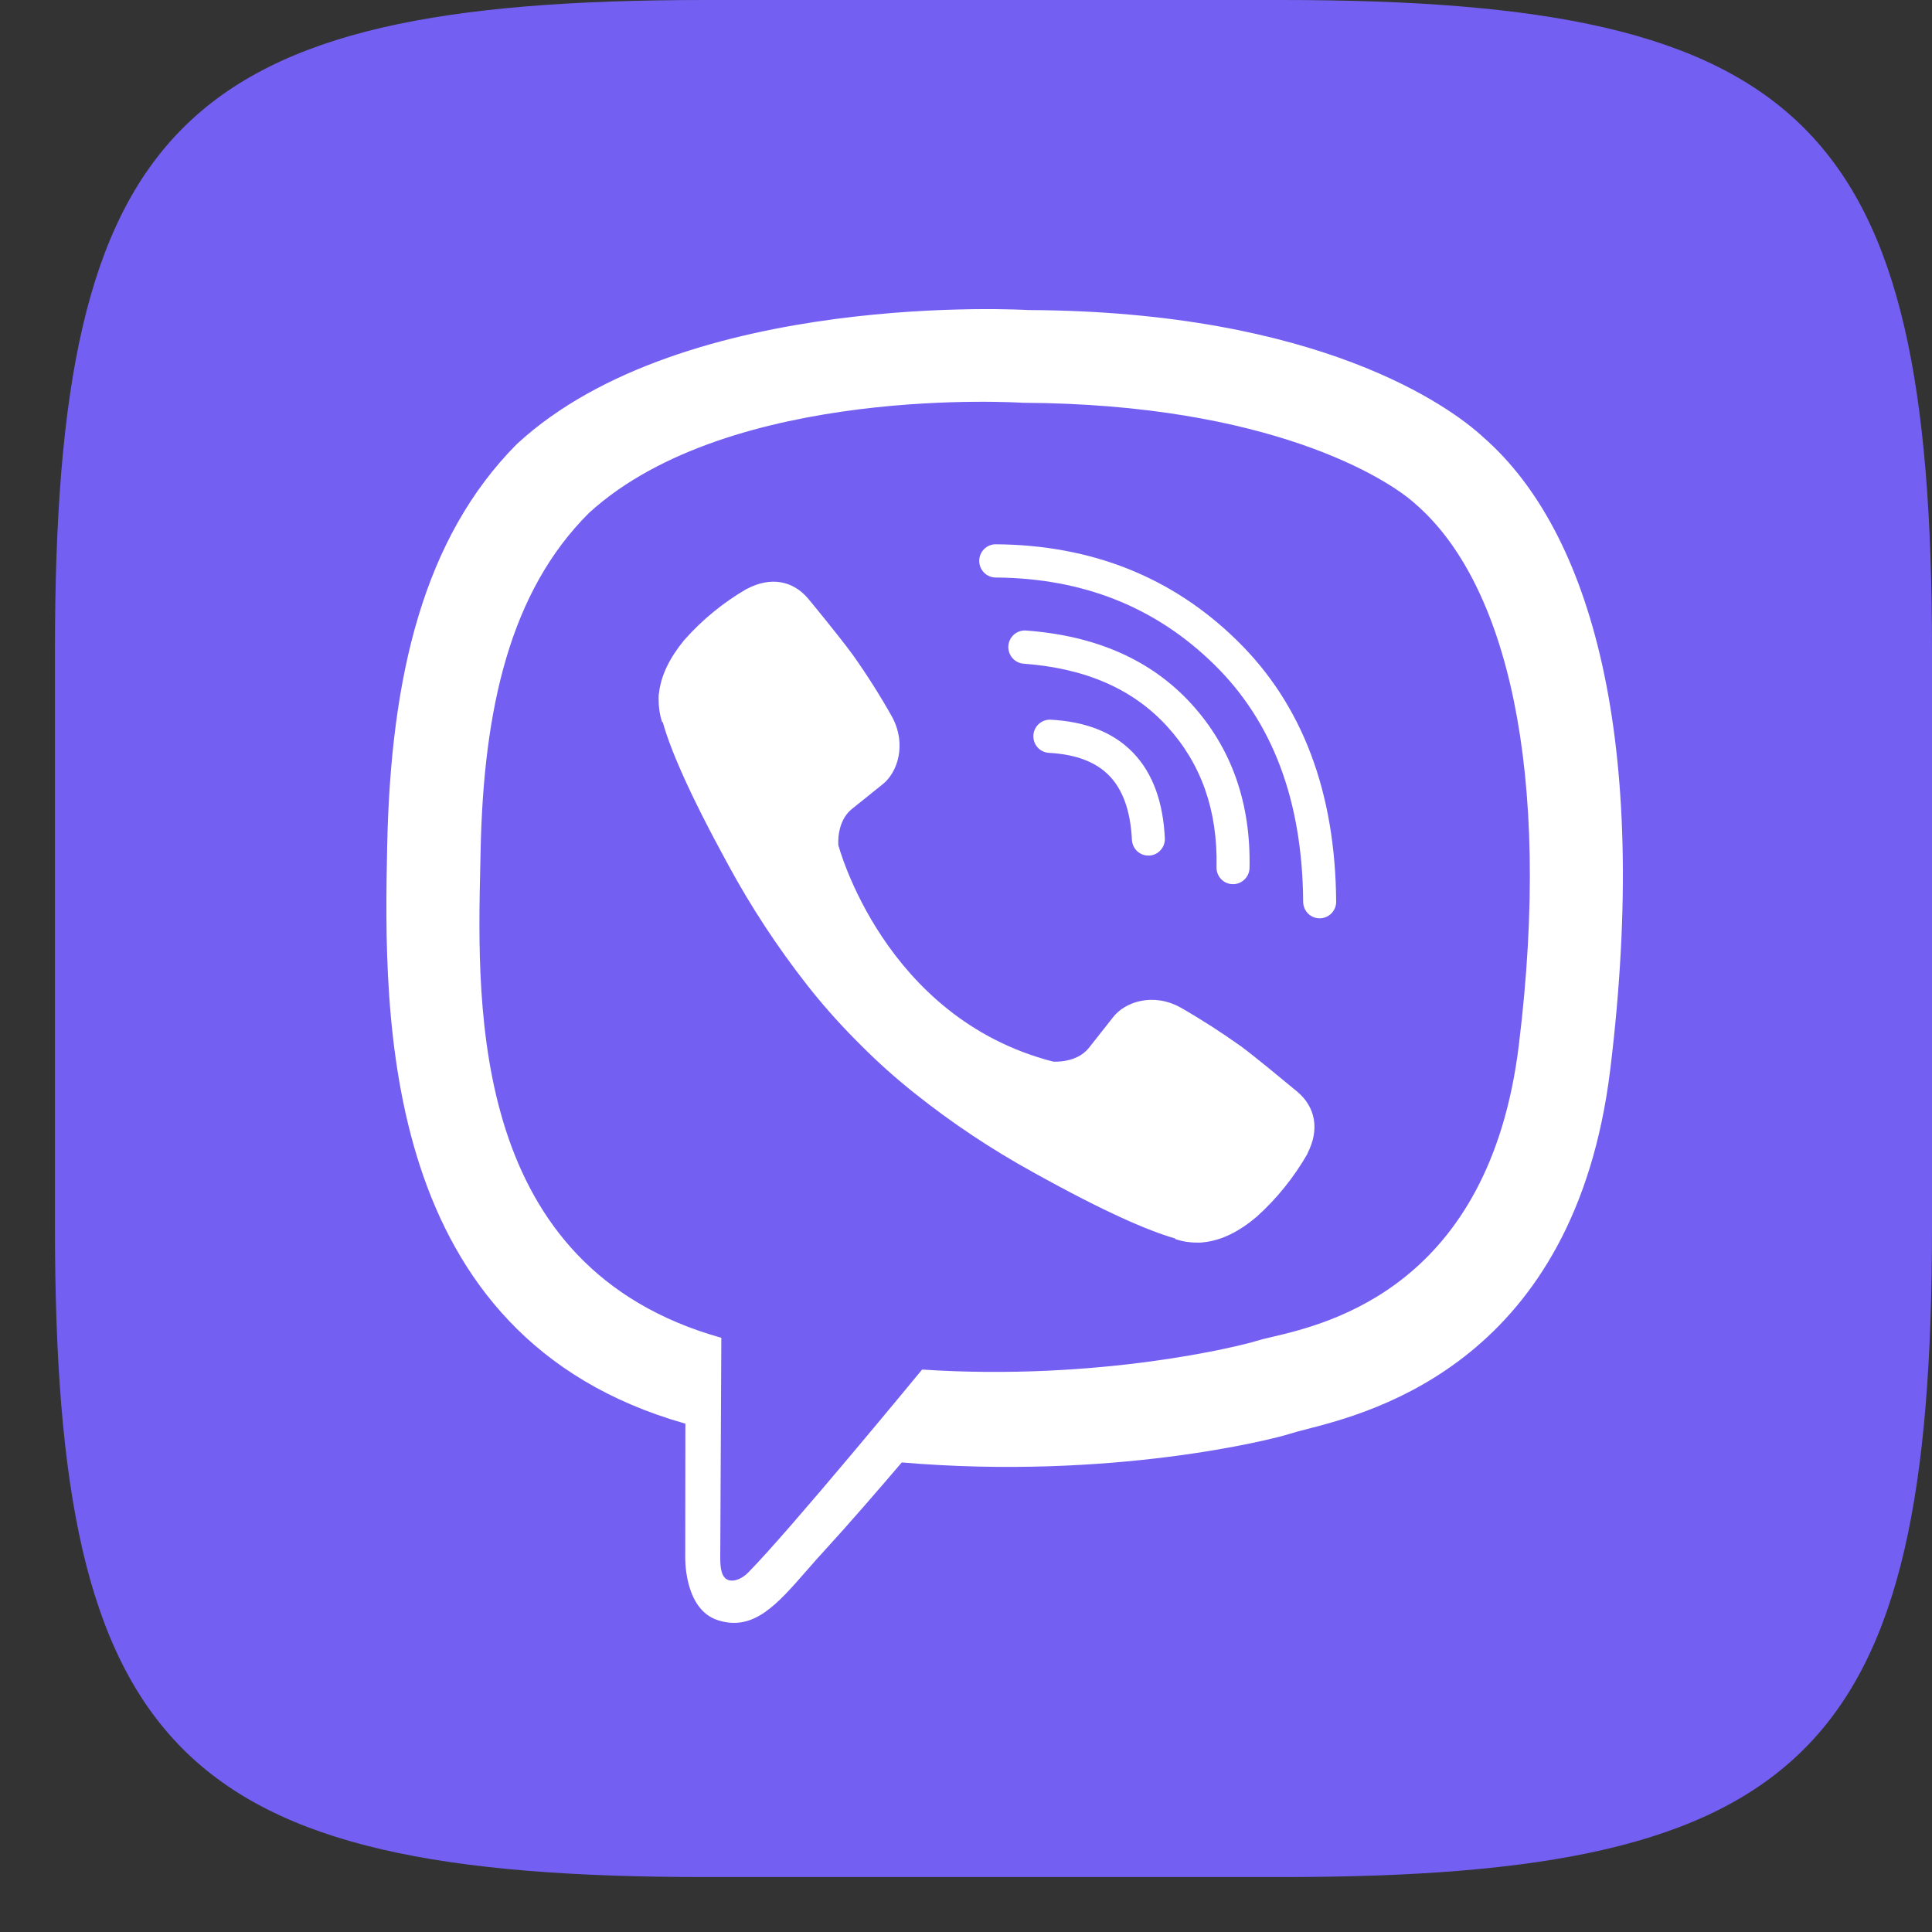 <?xml version="1.0" encoding="UTF-8"?> <svg xmlns="http://www.w3.org/2000/svg" width="25" height="25" viewBox="0 0 25 25" fill="none"><rect x="0" y="0" width="25" height="25" fill="#333333" stroke="none"/> <path fill-rule="evenodd" clip-rule="evenodd" d="M9.127 0H16.584C23.389 0 25 1.611 25 8.416V15.873C25 22.678 23.389 24.289 16.584 24.289H9.127C2.322 24.289 0.711 22.678 0.711 15.873V8.416C0.711 1.611 2.322 0 9.127 0Z" fill="url(#paint0_linear_21_143)"></path> <path d="M13.372 9.516C13.378 9.398 13.478 9.307 13.596 9.313C14.036 9.336 14.403 9.47 14.664 9.742C14.924 10.013 15.051 10.391 15.073 10.846C15.079 10.964 14.989 11.065 14.871 11.071C14.753 11.077 14.653 10.986 14.647 10.867C14.628 10.478 14.522 10.213 14.357 10.041C14.193 9.87 13.942 9.762 13.574 9.742C13.456 9.736 13.366 9.635 13.372 9.516Z" fill="white"></path> <path d="M13.277 8.159C13.159 8.15 13.057 8.239 13.048 8.358C13.04 8.476 13.128 8.579 13.245 8.588C14.058 8.648 14.668 8.922 15.105 9.402C15.543 9.884 15.758 10.485 15.742 11.222C15.739 11.341 15.833 11.439 15.95 11.441C16.068 11.444 16.166 11.35 16.169 11.231C16.186 10.396 15.939 9.684 15.42 9.112L15.42 9.112C14.894 8.534 14.173 8.225 13.277 8.159Z" fill="white"></path> <path d="M12.671 7.256C12.672 7.138 12.768 7.042 12.886 7.043C14.125 7.052 15.172 7.467 16.012 8.293C16.86 9.125 17.279 10.259 17.29 11.667C17.291 11.785 17.196 11.882 17.078 11.883C16.96 11.884 16.864 11.789 16.863 11.67C16.853 10.351 16.463 9.337 15.714 8.601C14.958 7.858 14.019 7.481 12.883 7.473C12.765 7.472 12.671 7.375 12.671 7.256Z" fill="white"></path> <path d="M14.088 13.562C13.927 13.762 13.627 13.737 13.627 13.737C11.434 13.173 10.848 10.935 10.848 10.935C10.848 10.935 10.821 10.633 11.021 10.47L11.417 10.152C11.614 10 11.739 9.63 11.539 9.268C11.386 8.997 11.219 8.733 11.039 8.479C10.865 8.239 10.459 7.747 10.457 7.746C10.261 7.513 9.973 7.459 9.669 7.618C9.668 7.618 9.667 7.619 9.666 7.619C9.665 7.619 9.664 7.62 9.663 7.62C9.361 7.795 9.088 8.018 8.856 8.28C8.855 8.281 8.854 8.282 8.853 8.283C8.853 8.284 8.852 8.284 8.851 8.286C8.664 8.514 8.556 8.738 8.529 8.957C8.523 8.989 8.521 9.022 8.523 9.055C8.522 9.152 8.537 9.248 8.566 9.34L8.577 9.347C8.671 9.686 8.908 10.25 9.423 11.191C9.718 11.735 10.058 12.253 10.439 12.74C10.63 12.984 10.835 13.216 11.052 13.437C11.055 13.439 11.057 13.442 11.06 13.444C11.065 13.45 11.07 13.455 11.075 13.46L11.145 13.53C11.364 13.75 11.595 13.956 11.837 14.148C12.319 14.533 12.834 14.875 13.374 15.172C14.307 15.691 14.868 15.929 15.204 16.025L15.211 16.035C15.302 16.065 15.398 16.08 15.494 16.079C15.526 16.081 15.559 16.078 15.591 16.073C15.809 16.047 16.031 15.939 16.256 15.749C16.259 15.747 16.259 15.746 16.262 15.744C16.522 15.51 16.743 15.235 16.918 14.931C16.918 14.93 16.918 14.929 16.918 14.928C16.919 14.927 16.919 14.925 16.919 14.924C17.077 14.618 17.023 14.328 16.791 14.13C16.791 14.13 16.772 14.114 16.74 14.088C16.608 13.979 16.255 13.685 16.064 13.543C15.811 13.363 15.55 13.194 15.281 13.04C14.922 12.838 14.555 12.965 14.403 13.163L14.088 13.562Z" fill="white"></path> <path fill-rule="evenodd" clip-rule="evenodd" d="M19.194 5.658C18.775 5.268 17.081 4.029 13.307 4.012C13.307 4.012 8.857 3.742 6.687 5.747C5.48 6.964 5.055 8.745 5.01 10.953C4.965 13.161 4.907 17.299 8.865 18.421H8.869L8.867 20.133C8.867 20.133 8.841 20.826 9.294 20.967C9.752 21.11 10.051 20.767 10.442 20.319C10.519 20.231 10.6 20.138 10.687 20.044C10.974 19.732 11.37 19.274 11.669 18.924C14.376 19.154 16.458 18.629 16.695 18.552C16.744 18.536 16.812 18.518 16.898 18.496L16.898 18.496C17.773 18.272 20.379 17.604 20.837 13.836C21.357 9.571 20.586 6.874 19.194 5.658ZM19.653 13.53C19.27 16.641 17.198 17.127 16.452 17.302L16.452 17.302L16.452 17.302C16.369 17.321 16.303 17.337 16.257 17.352C16.06 17.415 14.232 17.874 11.932 17.722C11.932 17.722 10.219 19.805 9.683 20.347C9.6 20.432 9.502 20.466 9.436 20.449C9.344 20.426 9.319 20.316 9.32 20.156C9.321 19.926 9.334 17.311 9.334 17.311C6.097 16.405 6.172 13.082 6.215 11.196L6.215 11.196C6.216 11.132 6.218 11.069 6.219 11.008C6.257 9.164 6.601 7.653 7.622 6.637C9.457 4.962 13.237 5.212 13.237 5.212C16.429 5.227 17.959 6.195 18.314 6.52C19.491 7.536 20.091 9.967 19.653 13.529V13.53Z" fill="white"></path> <defs> <linearGradient id="paint0_linear_21_143" x1="12.855" y1="0" x2="12.855" y2="24.289" gradientUnits="userSpaceOnUse"> <stop stop-color="#7360F2"></stop> <stop offset="1" stop-color="#7360F2"></stop> </linearGradient> </defs> </svg> 